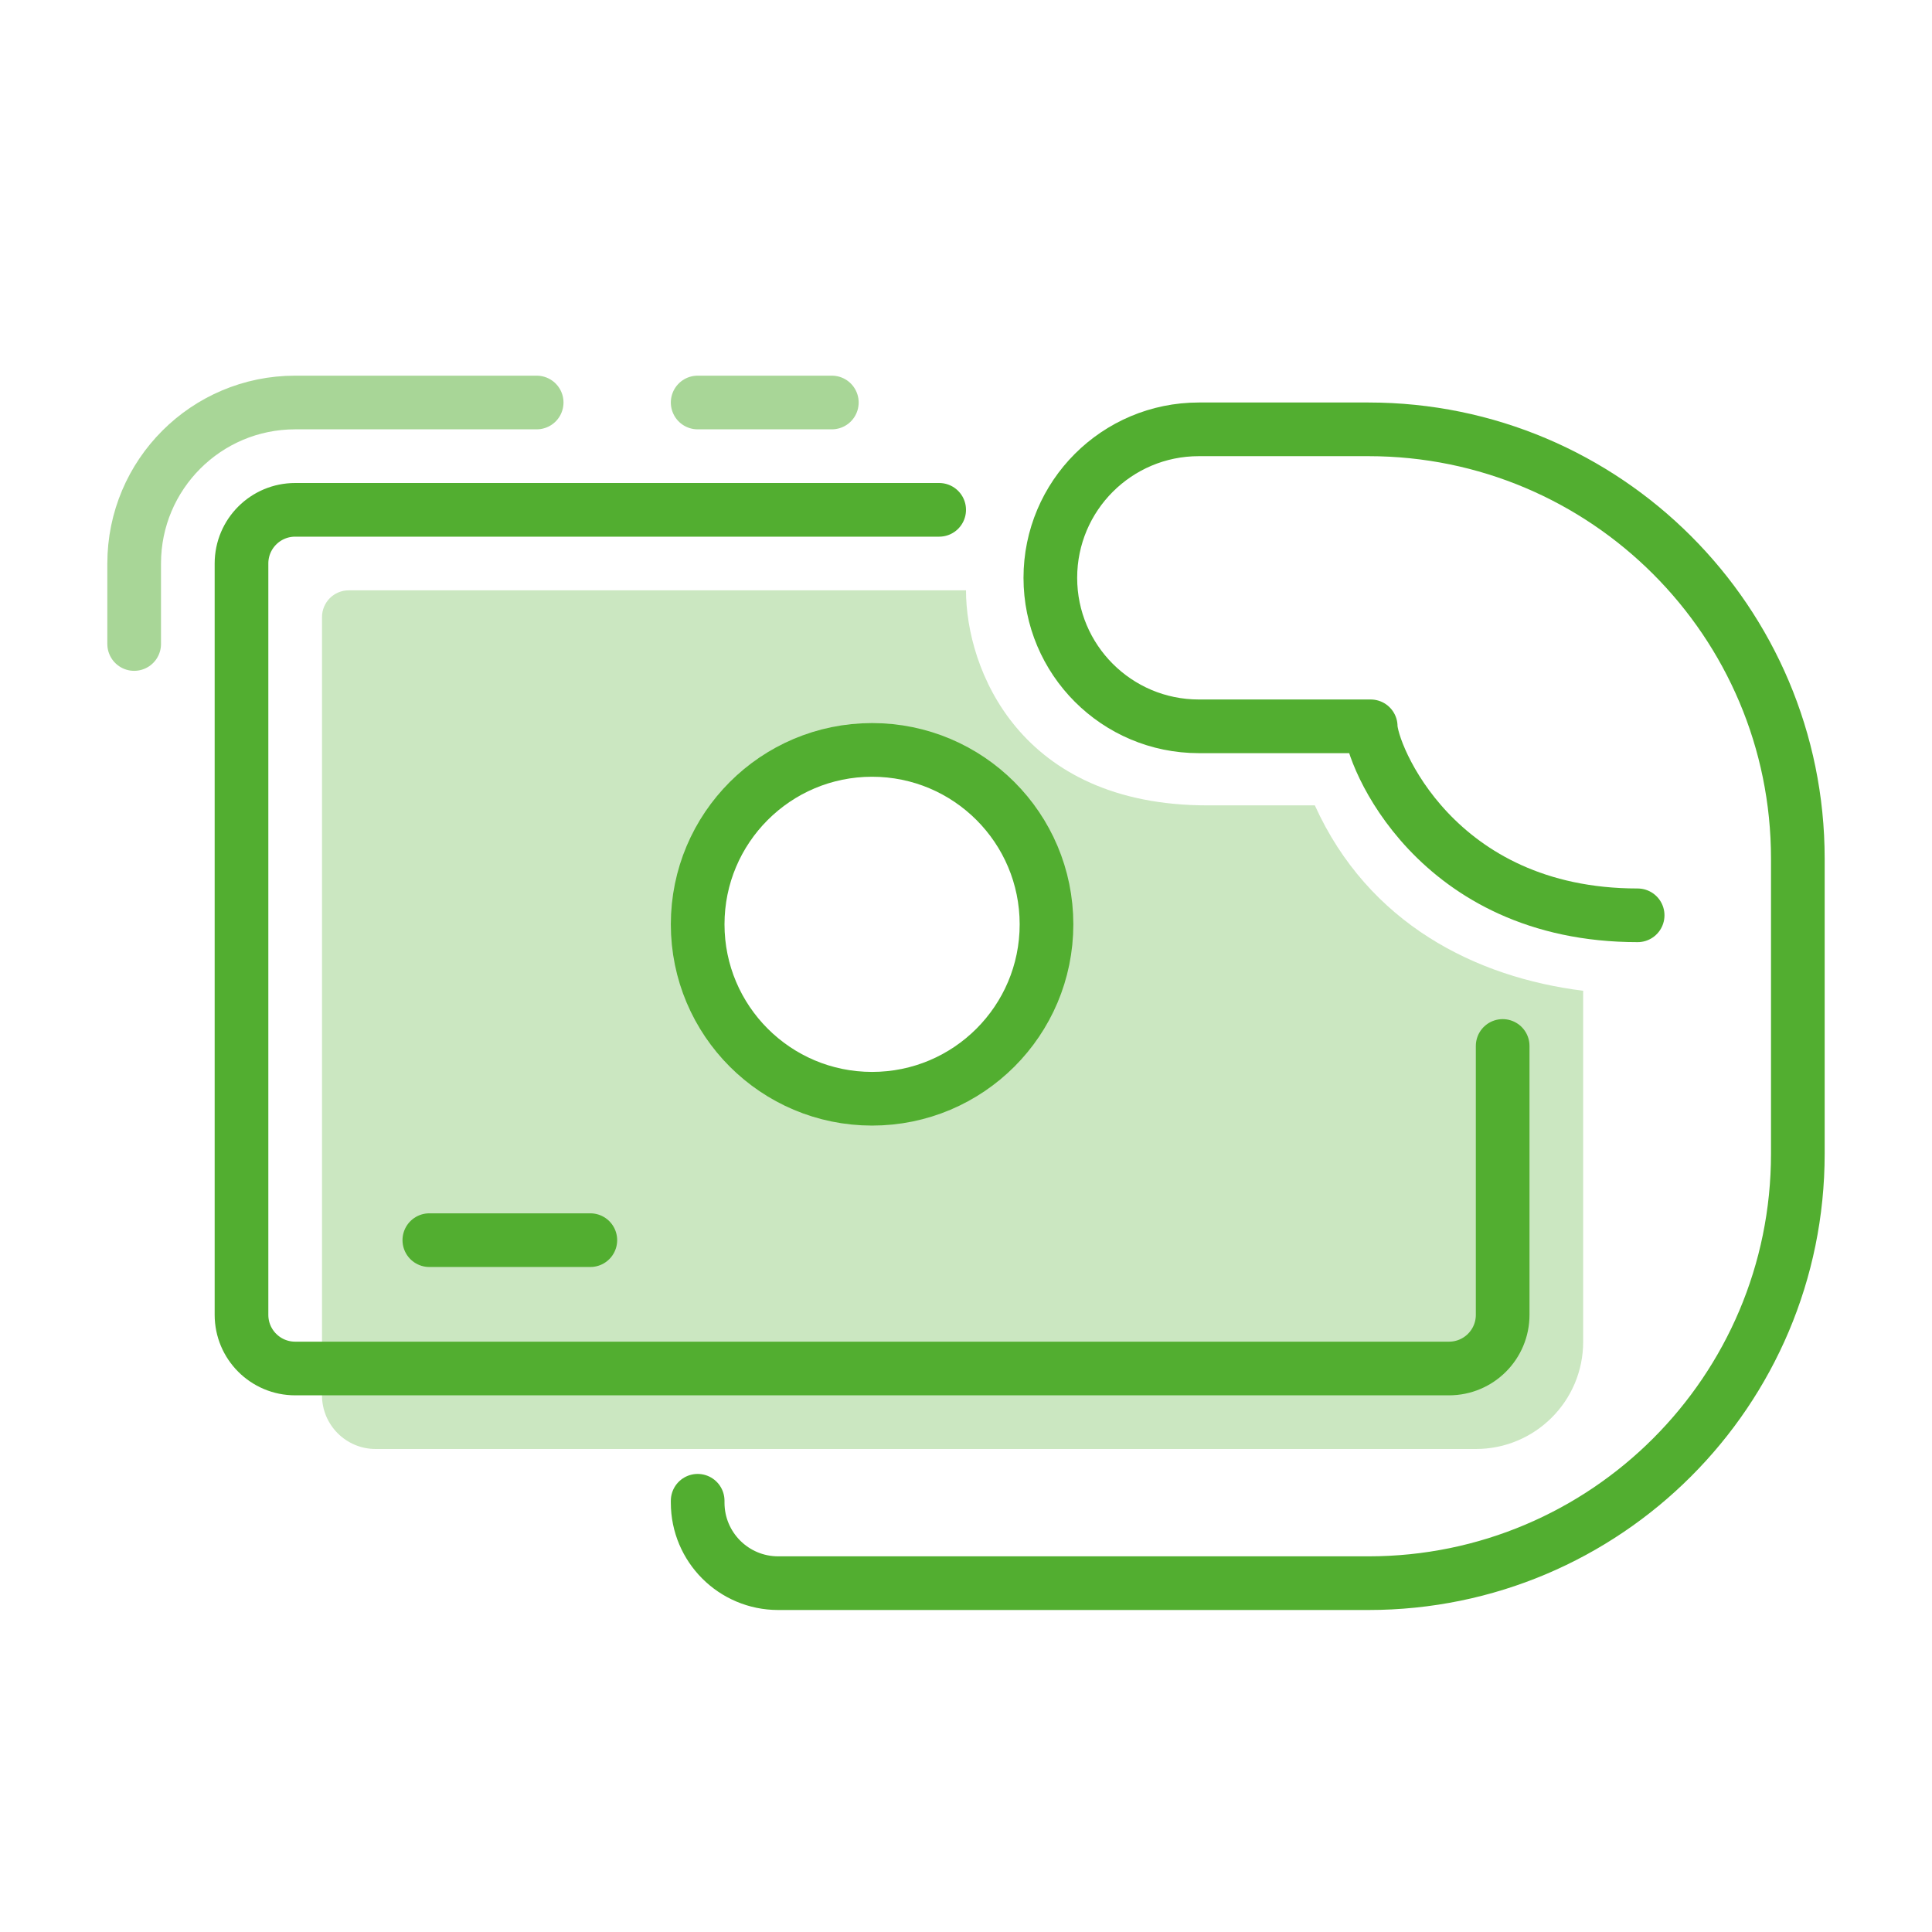 <svg width="72" height="72" viewBox="0 0 72 72" fill="none" xmlns="http://www.w3.org/2000/svg">
<path d="M56 38.98V49C56 50.105 55.105 51 54 51H11C9.895 51 9 50.105 9 49V21C9 19.895 9.895 19 11 19H35" stroke="#52AE30" stroke-width="2" stroke-linecap="round" stroke-linejoin="round"/>
<path opacity="0.5" d="M5 24L5 21C5 17.686 7.686 15 11 15H20" stroke="#52AE30" stroke-width="2" stroke-linecap="round" stroke-linejoin="round"/>
<path opacity="0.5" d="M26 15H31" stroke="#52AE30" stroke-width="2" stroke-linecap="round" stroke-linejoin="round"/>
<path opacity="0.3" fill-rule="evenodd" clip-rule="evenodd" d="M59 50.004V36.923C55 36.424 51 34.427 49 30.014H45C38 30.014 36 24.942 36 22H12.996C12.443 22 12 22.448 12 23V52C12 53.105 12.895 54 14 54H55C57.209 54 59 52.213 59 50.004ZM39 34.447C39 38.037 36.09 40.947 32.5 40.947C28.91 40.947 26 38.037 26 34.447C26 30.857 28.91 27.947 32.5 27.947C36.09 27.947 39 30.857 39 34.447Z" fill="#52AE30"/>
<path fill-rule="evenodd" clip-rule="evenodd" d="M32.5 40.947C36.09 40.947 39 38.037 39 34.447C39 30.857 36.09 27.947 32.5 27.947C28.91 27.947 26 30.857 26 34.447C26 38.037 28.91 40.947 32.5 40.947Z" stroke="#52AE30" stroke-width="2" stroke-linecap="round" stroke-linejoin="round"/>
<path d="M26 55.929V56C26 57.657 27.343 59 29 59H51C59.836 59 67 51.837 67 43V32C67 23.163 59.836 16 51 16L44.677 16C41.62 16 39.143 18.478 39.143 21.534V21.534C39.143 24.59 41.621 27.068 44.677 27.068H51.082C51.082 28.074 53.475 34.111 61.03 34.111" stroke="#52AE30" stroke-width="2" stroke-linecap="round" stroke-linejoin="round"/>
<path d="M16 46.217H22" stroke="#52AE30" stroke-width="2" stroke-linecap="round" stroke-linejoin="round"/>
</svg>
